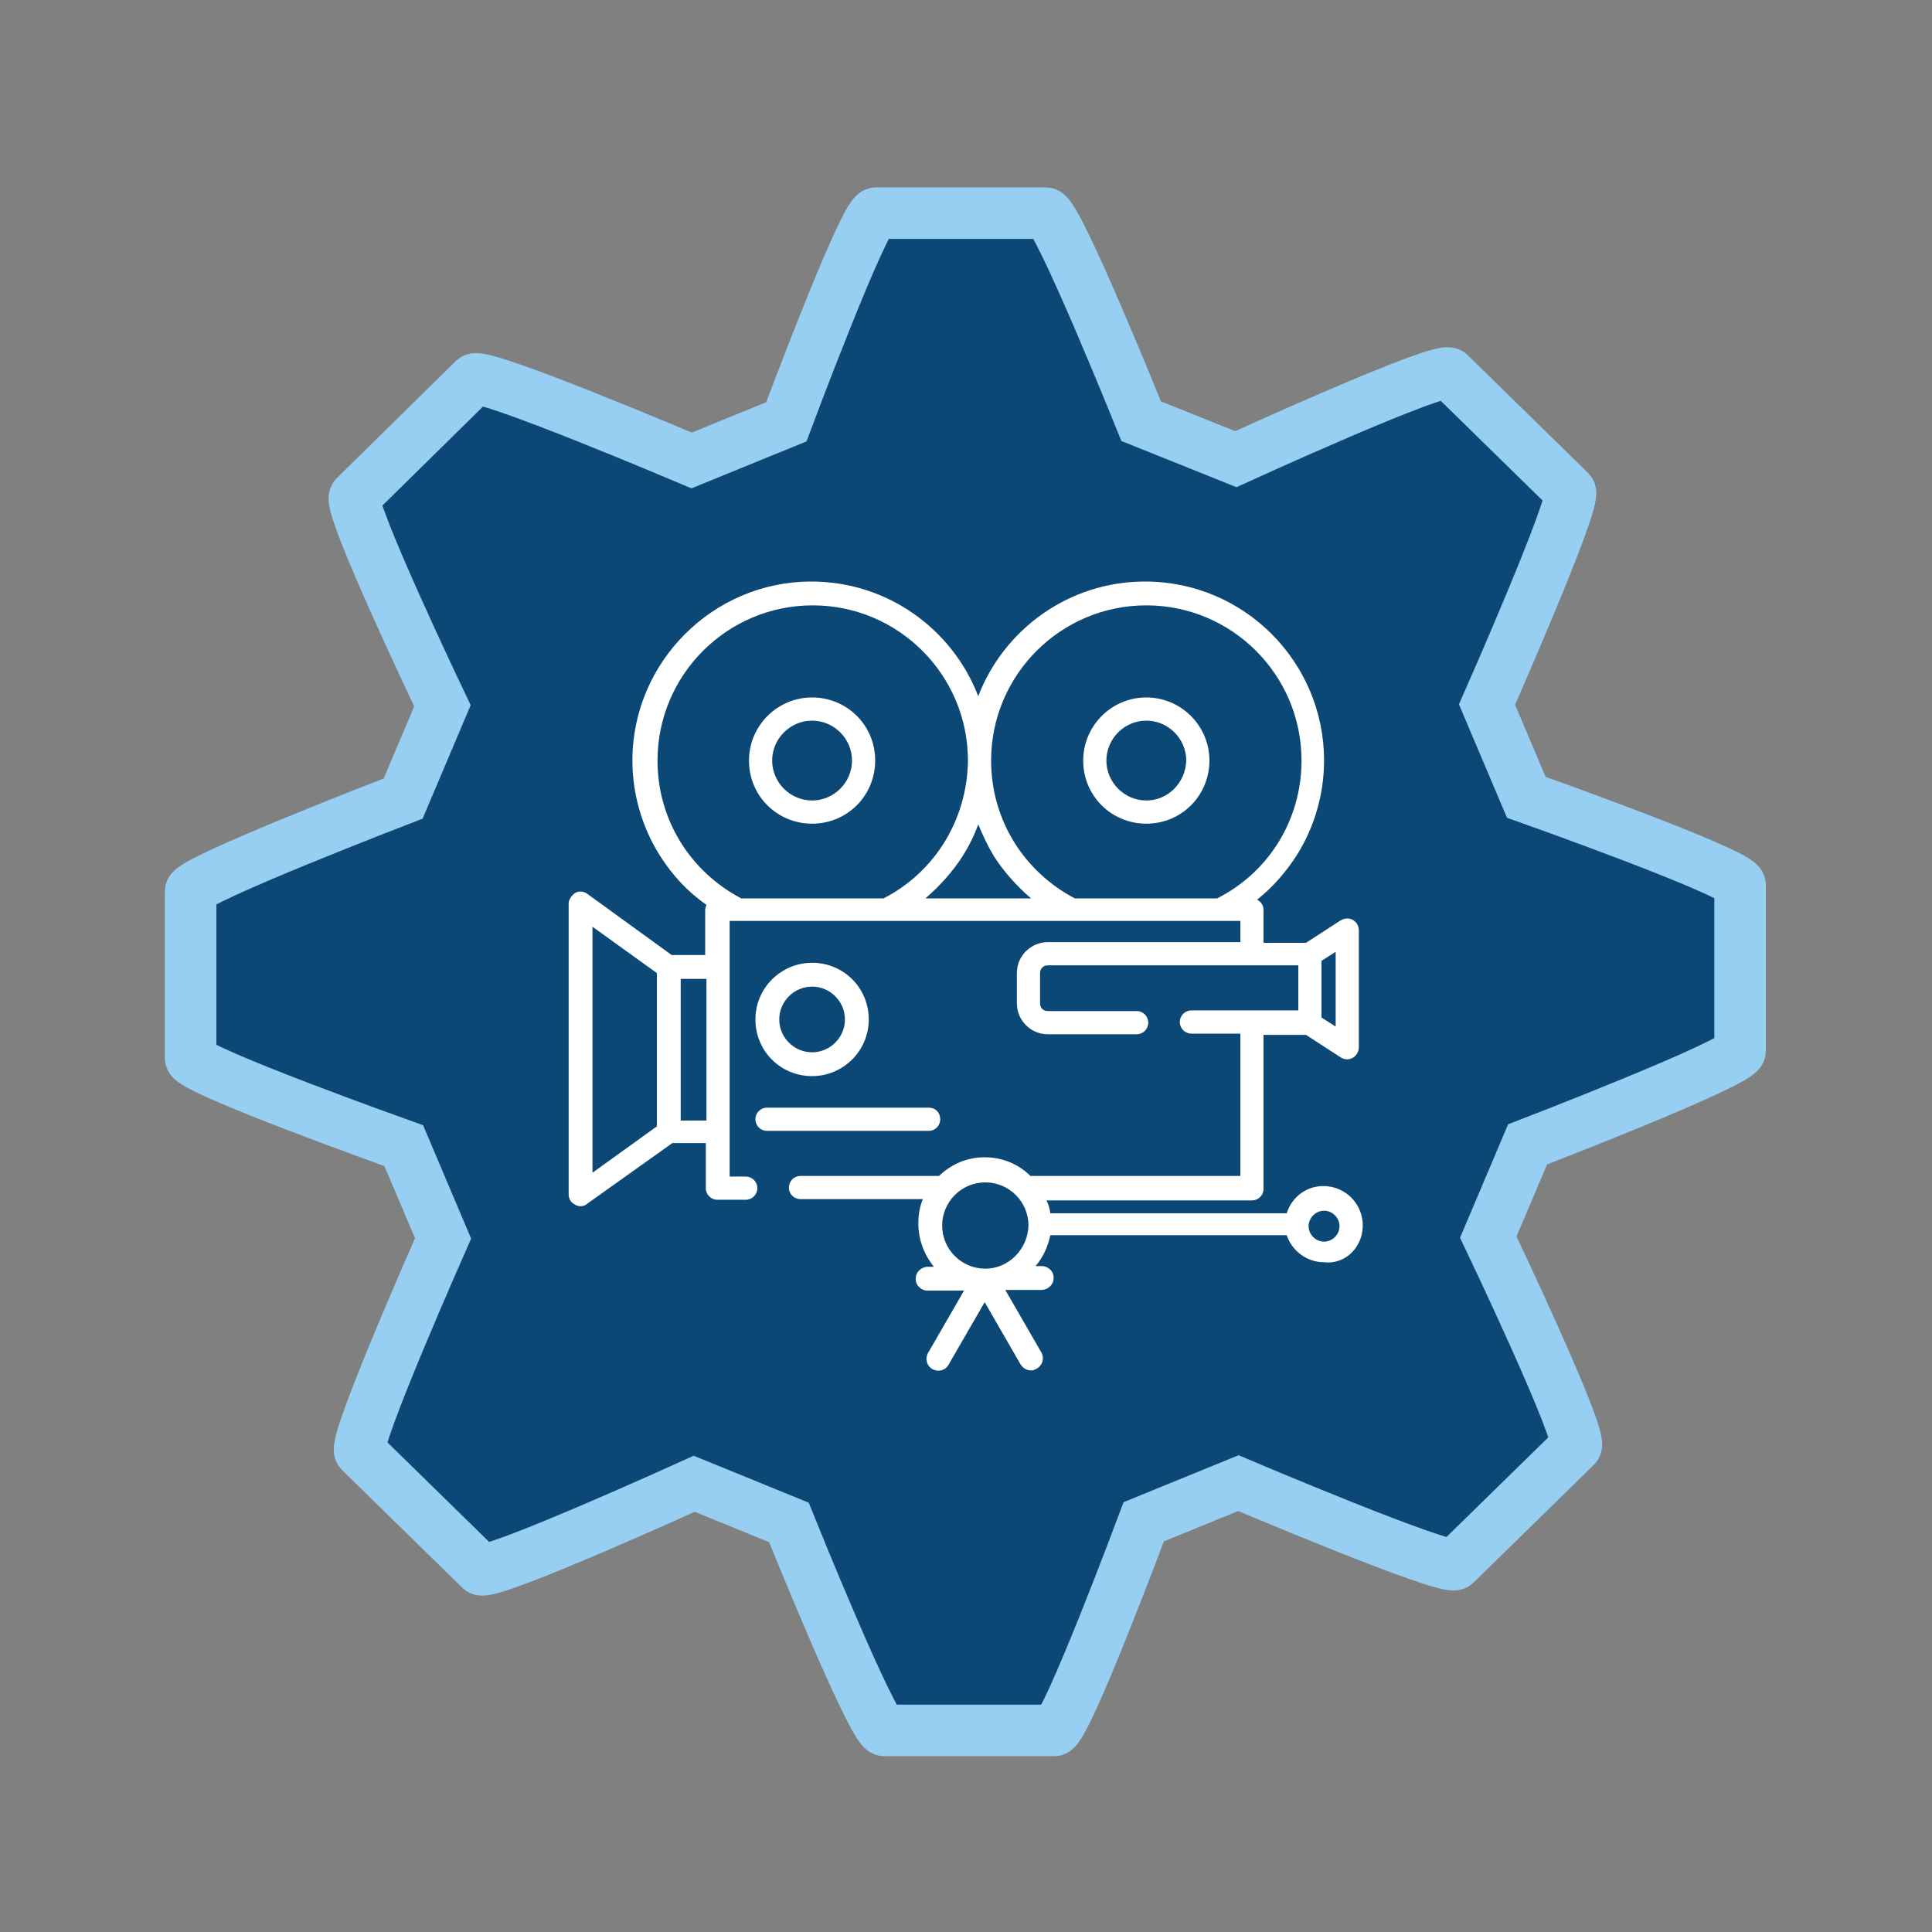 <?xml version="1.0" encoding="utf-8"?>
<!-- Generator: Adobe Illustrator 21.0.0, SVG Export Plug-In . SVG Version: 6.00 Build 0)  -->
<svg version="1.1" id="Layer_1" xmlns="http://www.w3.org/2000/svg" xmlns:xlink="http://www.w3.org/1999/xlink" x="0px" y="0px"
	 viewBox="0 0 300 300" style="enable-background:new 0 0 300 300;" xml:space="preserve">
<rect x="0" y="0" width="300" height="300" fill="#808080" stroke="none"/>
<style type="text/css">
	.st0{fill:#0C4875;stroke:#97CFF2;stroke-width:8;stroke-miterlimit:10;}
	.st1{fill:#FFFFFF;}
</style>
<g>
	<path class="st0" d="M237,123.8l-6.1-14.4c0,0,14.1-31.9,12.9-33.1L225.1,58c-1.3-1.3-33.2,13.3-33.2,13.3l-14.7-5.9
		c0,0-13-32.3-14.8-32.3H136c-1.8,0-13.9,32.4-13.9,32.4l-14.7,6c0,0-32.5-13.8-33.8-12.6L55.1,77.1c-1.3,1.3,13.6,32.5,13.6,32.5
		L62.6,124c0,0-33,12.7-33,14.4v25.9c0,1.8,33.1,13.6,33.1,13.6l6.1,14.4c0,0-14.1,31.8-12.9,33.1l18.7,18.3
		c1.3,1.2,33.2-13.3,33.2-13.3l14.7,6c0,0,13,32.3,14.8,32.3h26.4c1.8,0,13.9-32.4,13.9-32.4l14.7-6c0,0,32.5,13.8,33.7,12.6
		l18.7-18.3c1.3-1.3-13.6-32.5-13.6-32.5l6.1-14.4c0,0,33-12.7,33-14.5v-25.8C270,135.5,237,123.8,237,123.8z"/>
</g>
<g>
	<g>
		<path class="st1" d="M178,108.3c-5.4,0-9.8,4.4-9.8,9.8c0,5.5,4.4,9.8,9.8,9.8c5.5,0,9.8-4.4,9.8-9.8S183.4,108.3,178,108.3z
			 M178,124.3c-3.4,0-6.2-2.8-6.2-6.2c0-3.4,2.8-6.2,6.2-6.2s6.2,2.8,6.2,6.2C184.1,121.5,181.4,124.3,178,124.3z"/>
	</g>
</g>
<g>
	<g>
		<path class="st1" d="M126.1,108.3c-5.4,0-9.8,4.4-9.8,9.8c0,5.5,4.4,9.8,9.8,9.8c5.5,0,9.8-4.4,9.8-9.8
			C135.9,112.6,131.5,108.3,126.1,108.3z M126.1,124.3c-3.4,0-6.2-2.8-6.2-6.2c0-3.4,2.8-6.2,6.2-6.2c3.4,0,6.2,2.8,6.2,6.2
			C132.3,121.5,129.5,124.3,126.1,124.3z"/>
	</g>
</g>
<g>
	<g>
		<path class="st1" d="M211.6,189.9c-0.2-3-2.5-5.4-5.5-5.7c-3-0.3-5.5,1.6-6.3,4.2h-36.7c-0.1-0.7-0.3-1.4-0.6-2h31.9
			c1,0,1.8-0.8,1.8-1.8v-23.9h6.6l5.4,3.5c0.3,0.2,0.7,0.3,1,0.3c0.4,0,0.9-0.2,1.2-0.5c0.4-0.4,0.6-0.9,0.6-1.4v-18.1
			c0-0.5-0.2-1.1-0.6-1.4c-0.6-0.6-1.5-0.6-2.2-0.2l-5.4,3.5h-6.6v-5.1c0-0.7-0.4-1.3-1-1.6c2.4-1.9,4.4-4.2,6.1-6.8
			c2.8-4.4,4.3-9.6,4.3-14.8c0-15.3-12.4-27.8-27.8-27.8c-11.8,0-21.9,7.4-25.9,17.8c-4-10.4-14.1-17.8-25.9-17.8
			c-15.3,0-27.8,12.5-27.8,27.8c0,5.2,1.5,10.4,4.3,14.8c1.9,3,4.3,5.6,7.2,7.6c-0.1,0.3-0.2,0.5-0.2,0.8v7h-5.2l-13.1-9.5
			c-0.7-0.5-1.6-0.5-2.2,0.1c-0.4,0.4-0.7,0.9-0.7,1.4v45.1c0,0.7,0.3,1.3,0.9,1.6c0.3,0.2,0.6,0.3,0.9,0.3c0.4,0,0.8-0.1,1.1-0.4
			l13.2-9.4h5.2v7c0,1,0.8,1.8,1.8,1.8h4.4c1,0,1.8-0.8,1.8-1.8s-0.8-1.8-1.8-1.8h-2.5v-39.7h79.3v3.3h-29.9c-2.6,0-4.8,2.1-4.8,4.8
			v4.7c0,2.6,2.1,4.8,4.8,4.8h13.8c1,0,1.8-0.8,1.8-1.8s-0.8-1.8-1.8-1.8h-13.8c-0.7,0-1.2-0.5-1.2-1.2v-4.7c0-0.7,0.5-1.2,1.2-1.2
			h38.9v7H185c-1,0-1.8,0.8-1.8,1.8s0.8,1.8,1.8,1.8h7.6v22.1H160c-1.8-1.8-4.3-2.9-7.1-2.9s-5.2,1.1-7.1,2.9h-21.5
			c-1,0-1.8,0.8-1.8,1.8s0.8,1.8,1.8,1.8h19c-0.5,1.2-0.7,2.4-0.7,3.8c0,2.5,0.9,4.8,2.4,6.7h-0.9c-1,0-1.9,0.8-1.9,1.8
			c-0.1,1,0.8,1.9,1.8,1.9h5.7l-5.6,9.7c-0.5,0.9-0.2,2,0.7,2.5c0.9,0.5,2,0.2,2.5-0.7l5.6-9.7l5.6,9.7c0.4,0.6,1,0.9,1.6,0.9
			c0.3,0,0.6-0.1,0.9-0.3c0.9-0.5,1.2-1.6,0.7-2.5l-5.6-9.7h5.6c1,0,1.9-0.8,1.9-1.8c0.1-1-0.8-1.9-1.8-1.9h-1
			c1.2-1.4,1.9-3,2.3-4.8h36.7c0.8,2.4,3.1,4.2,5.8,4.2C209,196.4,211.8,193.5,211.6,189.9z M205.2,149.2l2.2-1.4v11.6l-2.2-1.4
			V149.2z M102,174.9l-10,7.2v-38.2l10,7.2V174.9z M109.7,174h-4v-22h4L109.7,174L109.7,174z M137.2,139.5h-22.1
			c-8-4.2-13-12.3-13-21.4c0-13.3,10.8-24.1,24.1-24.1s24.1,10.8,24.1,24.1C150.2,127.2,145.2,135.4,137.2,139.5z M143.7,139.5
			c2.2-1.9,4.2-4.1,5.8-6.6c1-1.6,1.8-3.2,2.4-4.9c0.7,1.7,1.5,3.4,2.4,4.9c1.6,2.5,3.6,4.7,5.8,6.6H143.7z M189,139.5h-22.1
			c-8-4.2-13-12.3-13-21.4c0-13.3,10.8-24.1,24.1-24.1s24.1,10.8,24.1,24.1C202.1,127.2,197.1,135.4,189,139.5z M153,197
			c-3.7,0-6.7-3-6.7-6.7c0-3.7,3-6.7,6.7-6.7c3.7,0,6.7,3,6.7,6.7C159.6,194,156.6,197,153,197z M205.6,192.8
			c-1.3,0-2.4-1.1-2.4-2.4s1.1-2.4,2.4-2.4s2.4,1.1,2.4,2.4C208,191.7,206.9,192.8,205.6,192.8z"/>
	</g>
</g>
<g>
	<g>
		<path class="st1" d="M126.1,149.5c-4.8,0-8.8,3.9-8.8,8.8s3.9,8.8,8.8,8.8c4.8,0,8.8-3.9,8.8-8.8S131,149.5,126.1,149.5z
			 M126.1,163.4c-2.8,0-5.1-2.3-5.1-5.1c0-2.8,2.3-5.1,5.1-5.1c2.8,0,5.1,2.3,5.1,5.1C131.2,161.1,128.9,163.4,126.1,163.4z"/>
	</g>
</g>
<g>
	<g>
		<path class="st1" d="M144.2,172h-25.1c-1,0-1.8,0.8-1.8,1.8c0,1,0.8,1.8,1.8,1.8h25.1c1,0,1.8-0.8,1.8-1.8S145.3,172,144.2,172z"
			/>
	</g>
</g>
</svg>
